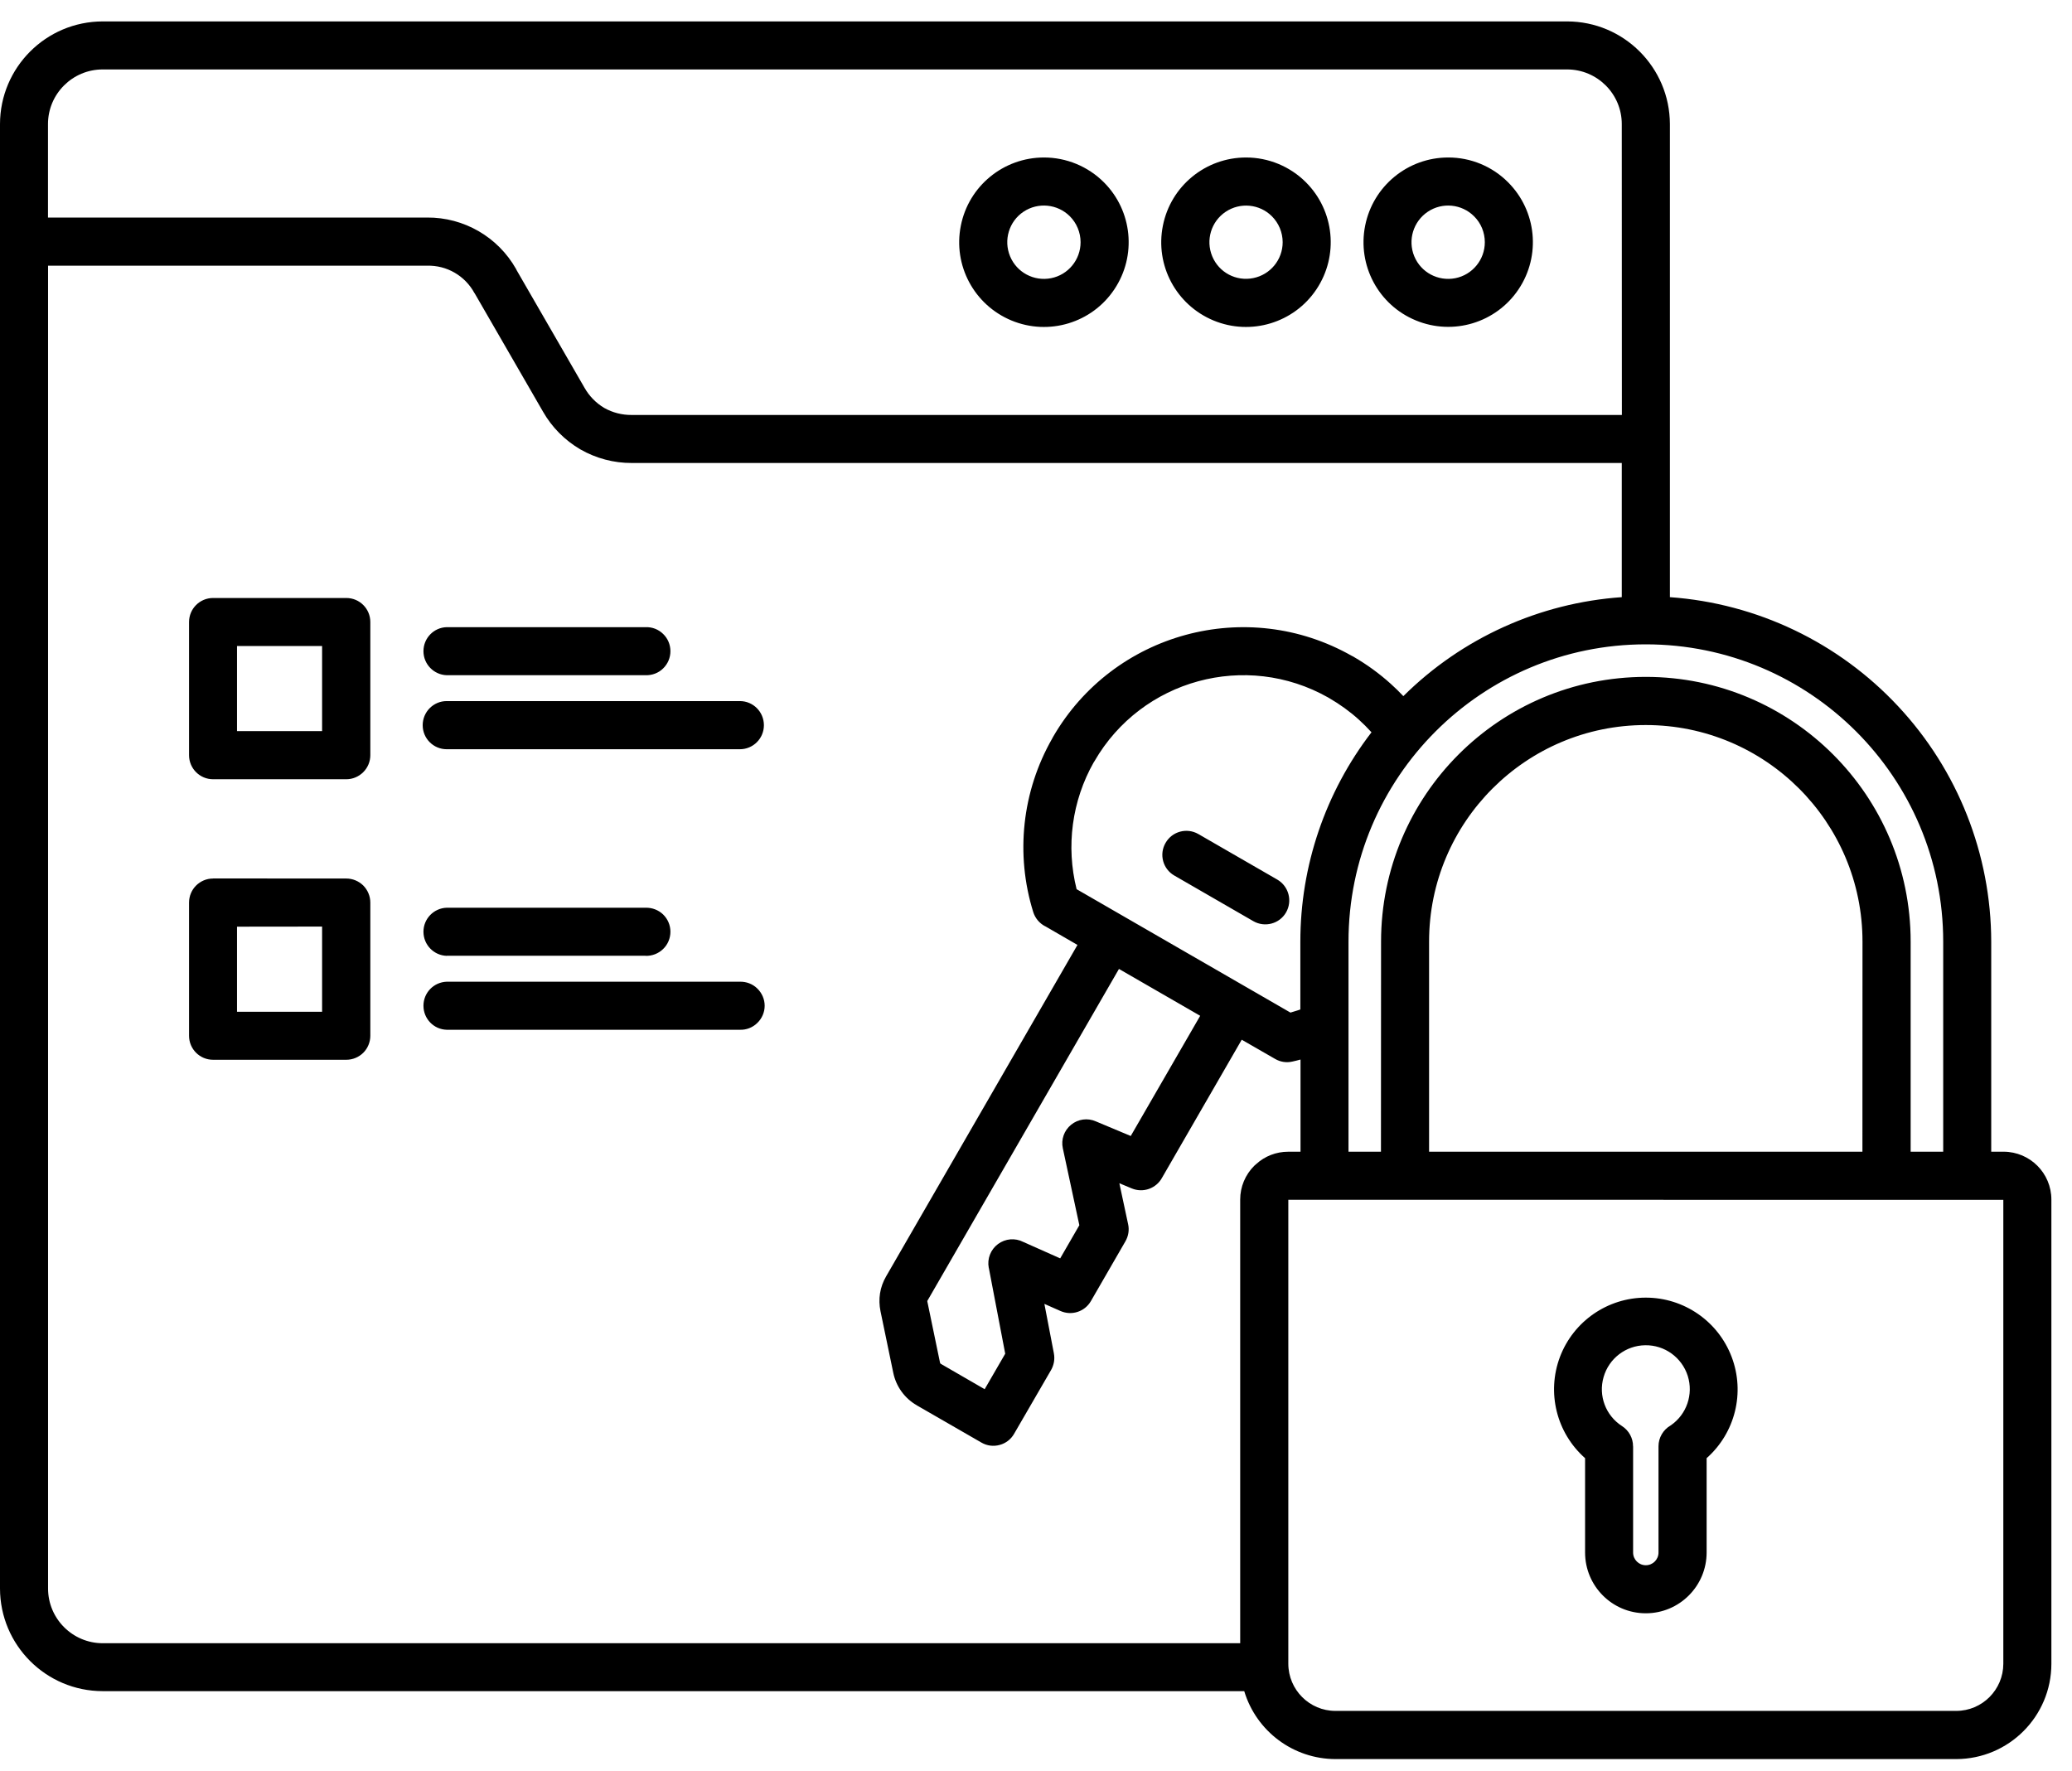 <svg width="62" height="53" viewBox="0 0 62 53" fill="none" xmlns="http://www.w3.org/2000/svg">
<path fill-rule="evenodd" clip-rule="evenodd" d="M37.232 50.608H3.073C1.377 50.606 0.003 49.232 0 47.536V3.713C0.003 2.018 1.377 0.643 3.073 0.641H46.893C48.588 0.643 49.963 2.018 49.968 3.713V17.87C52.575 18.057 55.015 19.224 56.799 21.137C58.584 23.048 59.578 25.564 59.583 28.178V34.465H59.955C60.745 34.468 61.383 35.108 61.383 35.898V49.793C61.38 51.365 60.107 52.638 58.535 52.641H39.96C38.702 52.638 37.596 51.813 37.232 50.611L37.232 50.608ZM43.334 4.713C42.124 4.713 41.084 5.569 40.849 6.753C40.613 7.94 41.246 9.127 42.365 9.588C43.481 10.051 44.769 9.661 45.44 8.657C46.113 7.652 45.981 6.31 45.126 5.455C44.653 4.979 44.007 4.711 43.334 4.713ZM44.108 6.472C43.739 6.103 43.159 6.045 42.724 6.336C42.289 6.627 42.119 7.186 42.319 7.669C42.519 8.153 43.033 8.426 43.547 8.325C44.06 8.224 44.43 7.771 44.43 7.249C44.43 6.958 44.316 6.677 44.108 6.472ZM37.285 4.713C36.075 4.713 35.032 5.566 34.797 6.753C34.559 7.94 35.194 9.127 36.313 9.591C37.429 10.054 38.72 9.664 39.391 8.659C40.064 7.652 39.932 6.31 39.077 5.455C38.601 4.979 37.956 4.713 37.285 4.713ZM38.059 6.472C37.69 6.103 37.11 6.047 36.675 6.338C36.24 6.629 36.073 7.186 36.273 7.669C36.473 8.153 36.986 8.426 37.5 8.322C38.011 8.221 38.381 7.771 38.381 7.249C38.381 6.958 38.264 6.677 38.059 6.472ZM31.239 4.713C30.029 4.713 28.986 5.566 28.751 6.753C28.513 7.94 29.148 9.127 30.267 9.591C31.383 10.054 32.674 9.664 33.344 8.659C34.018 7.652 33.886 6.31 33.031 5.455C32.555 4.979 31.909 4.713 31.239 4.713ZM32.013 6.472C31.644 6.103 31.061 6.045 30.626 6.336C30.191 6.627 30.024 7.186 30.224 7.669C30.424 8.153 30.937 8.426 31.451 8.325C31.965 8.224 32.334 7.771 32.334 7.249C32.334 6.958 32.218 6.677 32.013 6.472ZM35.139 26.201L37.503 27.566C37.845 27.763 38.285 27.647 38.482 27.305C38.68 26.961 38.563 26.523 38.222 26.323L35.858 24.959C35.514 24.761 35.076 24.878 34.878 25.222C34.678 25.564 34.795 26.004 35.139 26.201ZM33.484 28.993L27.751 38.925H27.748V38.945L28.13 40.788L28.133 40.785C28.133 40.793 28.136 40.798 28.138 40.803L28.153 40.813L28.191 40.836L29.464 41.572L30.079 40.51L29.588 37.941L29.586 37.938C29.535 37.67 29.641 37.394 29.862 37.229C30.082 37.065 30.375 37.039 30.621 37.166L31.724 37.657L32.297 36.665L31.803 34.364C31.745 34.101 31.841 33.828 32.051 33.658C32.258 33.488 32.544 33.448 32.79 33.557L33.835 33.995L35.913 30.398L33.483 28.996L33.484 28.993ZM37.156 31.114L34.774 35.24C34.6 35.564 34.208 35.706 33.866 35.564L33.494 35.409L33.757 36.637C33.795 36.809 33.765 36.991 33.676 37.146L32.643 38.935C32.459 39.254 32.066 39.381 31.73 39.231L31.251 39.019L31.535 40.499V40.502C31.568 40.669 31.537 40.844 31.454 40.993L30.345 42.906C30.252 43.071 30.095 43.192 29.912 43.24C29.727 43.291 29.533 43.266 29.368 43.17L27.475 42.079L27.434 42.056H27.437C27.07 41.848 26.812 41.489 26.728 41.076L26.346 39.234C26.311 39.059 26.305 38.879 26.333 38.702C26.361 38.525 26.424 38.353 26.513 38.199L32.241 28.277L31.279 27.72H31.276C31.104 27.632 30.975 27.477 30.917 27.293C30.378 25.559 30.583 23.678 31.484 22.102C31.492 22.086 31.499 22.074 31.507 22.058C33.314 18.928 37.31 17.842 40.454 19.629C40.469 19.636 40.485 19.644 40.5 19.651H40.497C40.9 19.884 41.274 20.155 41.618 20.466C41.748 20.583 41.872 20.704 41.991 20.831H41.993C43.745 19.092 46.066 18.042 48.528 17.87V13.855H18.905C18.366 13.858 17.834 13.716 17.366 13.448C16.9 13.175 16.513 12.785 16.247 12.317L14.22 8.806C14.212 8.793 14.205 8.781 14.197 8.768V8.771C13.916 8.252 13.37 7.935 12.78 7.951H1.438V47.536C1.438 48.44 2.172 49.174 3.076 49.174H37.11V35.896C37.11 35.516 37.262 35.154 37.531 34.886C37.548 34.868 37.568 34.851 37.589 34.835C37.849 34.597 38.188 34.466 38.543 34.466H38.915V31.707C38.834 31.73 38.753 31.75 38.669 31.768C38.495 31.808 38.31 31.78 38.156 31.689L37.158 31.115L37.156 31.114ZM41.039 21.914C40.917 21.78 40.791 21.653 40.659 21.534C40.388 21.289 40.092 21.076 39.778 20.894C39.768 20.889 39.755 20.881 39.745 20.874C37.285 19.482 34.162 20.332 32.749 22.78C32.742 22.792 32.737 22.802 32.729 22.813H32.727C32.076 23.964 31.892 25.323 32.215 26.609L38.614 30.302C38.695 30.279 38.773 30.254 38.852 30.229L38.91 30.208V28.178C38.91 25.913 39.657 23.711 41.039 21.914ZM48.867 43.281V46.46C48.867 46.67 49.037 46.84 49.247 46.84C49.457 46.84 49.627 46.67 49.627 46.46V43.281C49.627 43.023 49.766 42.785 49.991 42.656C50.469 42.33 50.677 41.727 50.502 41.173C50.325 40.621 49.809 40.247 49.229 40.257C48.65 40.264 48.143 40.652 47.984 41.209C47.822 41.768 48.047 42.363 48.536 42.676C48.741 42.808 48.867 43.038 48.865 43.281L48.867 43.281ZM47.427 46.458H47.43C47.43 47.463 48.242 48.278 49.247 48.278C50.252 48.278 51.067 47.463 51.067 46.458V43.636C51.922 42.879 52.221 41.674 51.816 40.606C51.411 39.538 50.388 38.832 49.247 38.832C48.105 38.832 47.083 39.538 46.678 40.606C46.276 41.674 46.574 42.879 47.43 43.636V46.46L47.427 46.458ZM41.322 34.466L41.325 28.179C41.325 23.805 44.871 20.256 49.247 20.256C53.623 20.256 57.172 23.805 57.172 28.179V34.466H58.146V28.179C58.146 23.266 54.162 19.282 49.247 19.282C44.334 19.282 40.351 23.266 40.351 28.179V34.466H41.322ZM55.729 34.466L55.731 28.179C55.731 24.6 52.828 21.697 49.246 21.697C45.665 21.697 42.762 24.6 42.762 28.179V34.466H55.729ZM59.943 35.906L38.55 35.903V49.789C38.553 50.568 39.183 51.199 39.96 51.199H58.535C59.312 51.199 59.943 50.568 59.945 49.789V35.906L59.943 35.906ZM13.367 30.816H22.139C22.331 30.823 22.521 30.75 22.66 30.613C22.8 30.479 22.881 30.292 22.881 30.097C22.881 29.902 22.8 29.717 22.66 29.581C22.521 29.444 22.331 29.373 22.139 29.378H13.367C12.979 29.391 12.671 29.707 12.671 30.097C12.671 30.487 12.979 30.806 13.367 30.816ZM13.367 28.601H19.32V28.604C19.514 28.609 19.704 28.535 19.843 28.399C19.983 28.265 20.061 28.077 20.061 27.882C20.061 27.688 19.983 27.503 19.843 27.366C19.704 27.232 19.514 27.159 19.32 27.164H13.367C12.979 27.176 12.671 27.495 12.671 27.882C12.671 28.272 12.979 28.591 13.367 28.604V28.601ZM6.376 26.288V26.29C5.978 26.29 5.657 26.612 5.657 27.009V30.996C5.657 31.393 5.978 31.714 6.376 31.714H10.362C10.552 31.714 10.734 31.639 10.871 31.504C11.005 31.37 11.081 31.185 11.081 30.996V27.009C11.081 26.819 11.005 26.637 10.871 26.5C10.734 26.366 10.552 26.29 10.362 26.29L6.376 26.288ZM9.643 27.728L7.092 27.731V30.277H9.638V27.731L9.643 27.728ZM13.367 22.421H22.139C22.537 22.421 22.858 22.099 22.858 21.702C22.858 21.304 22.537 20.98 22.139 20.98H13.367C12.969 20.98 12.648 21.304 12.648 21.702C12.648 22.099 12.969 22.421 13.367 22.421ZM13.367 20.206H19.32C19.515 20.211 19.704 20.14 19.843 20.003C19.983 19.867 20.061 19.682 20.061 19.487C20.061 19.292 19.983 19.105 19.843 18.971C19.704 18.834 19.515 18.761 19.32 18.768H13.367C12.979 18.778 12.671 19.097 12.671 19.487C12.671 19.874 12.979 20.193 13.367 20.206ZM6.376 17.895C5.979 17.895 5.657 18.216 5.657 18.614V22.6C5.657 22.997 5.979 23.319 6.376 23.319H10.362C10.552 23.319 10.734 23.243 10.871 23.106C11.005 22.972 11.081 22.79 11.081 22.6V18.614C11.081 18.216 10.76 17.895 10.362 17.895L6.376 17.895ZM9.643 19.333H7.092V21.879H9.638V19.333H9.643ZM48.531 12.418L48.528 3.713C48.528 2.81 47.794 2.078 46.891 2.078H3.073C2.17 2.078 1.436 2.81 1.436 3.713V6.51H12.78C13.881 6.502 14.898 7.09 15.44 8.046L15.46 8.087L17.488 11.6C17.629 11.851 17.834 12.061 18.08 12.207C18.331 12.349 18.614 12.42 18.9 12.418L48.531 12.418Z" fill="black"/>
</svg>
